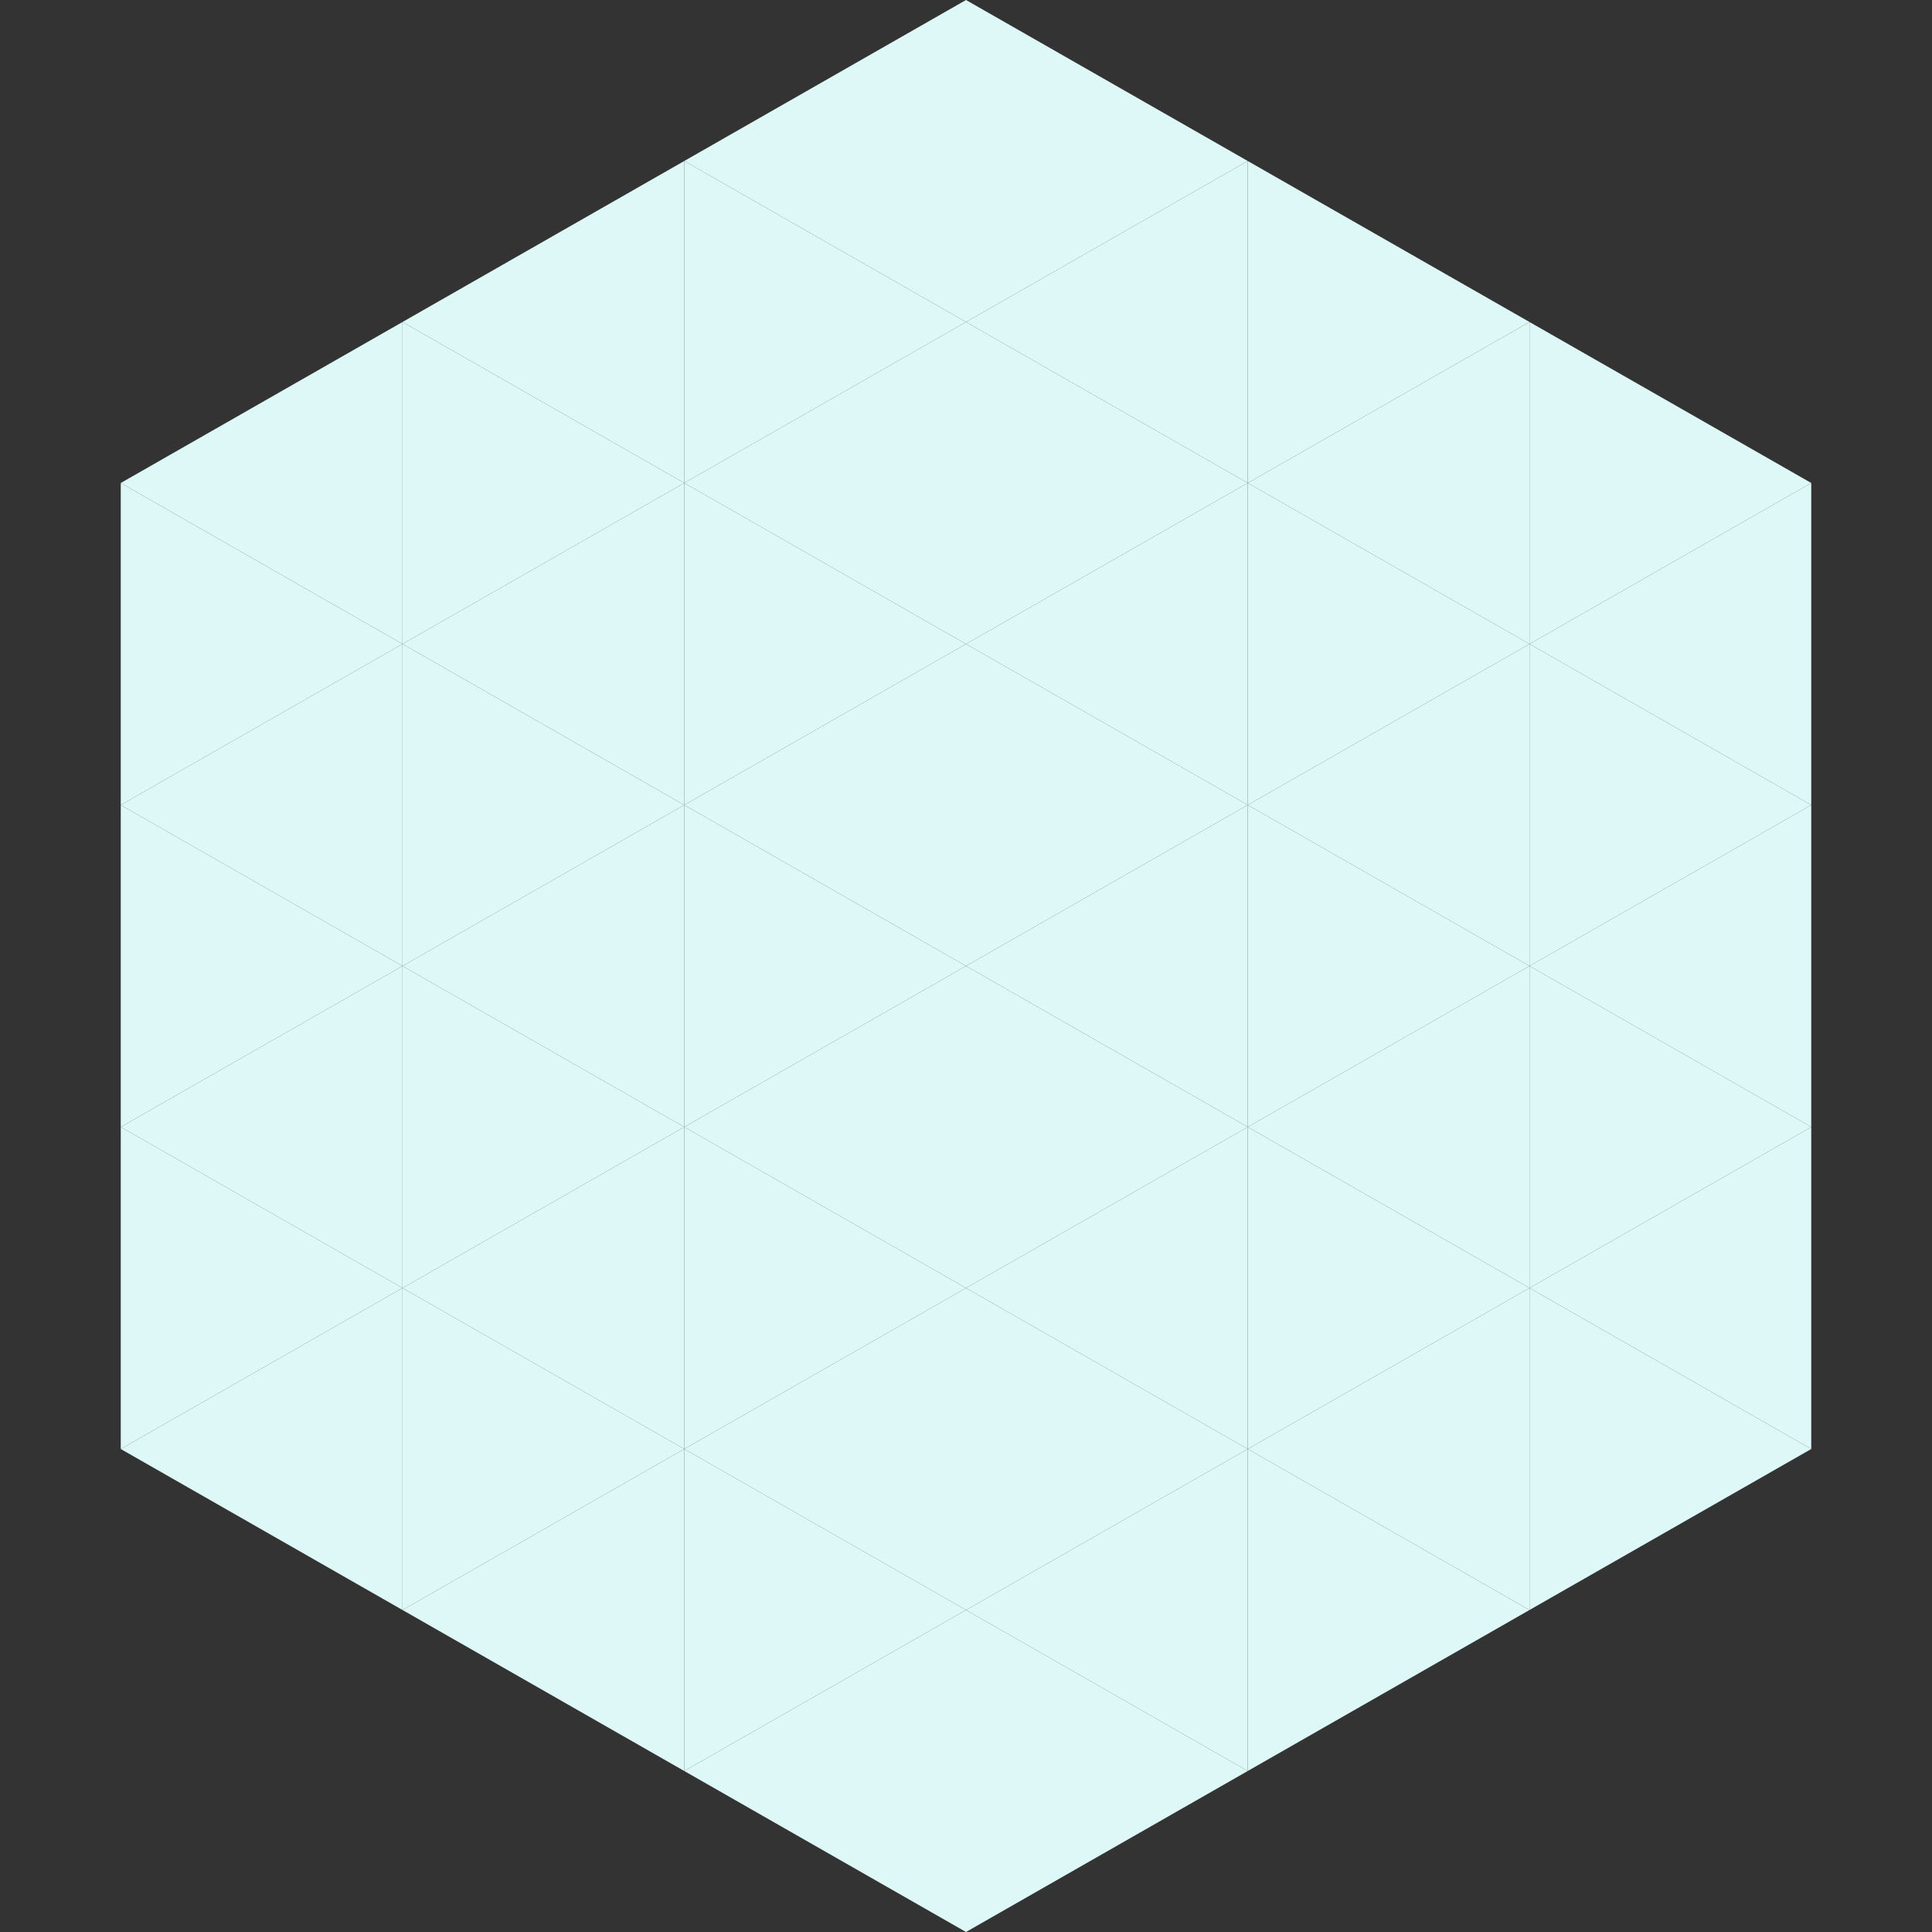 <?xml version="1.0"?>
<!-- Generated by SVGo -->
<svg width="240" height="240"
     xmlns="http://www.w3.org/2000/svg"
     xmlns:xlink="http://www.w3.org/1999/xlink">
<rect width="100%" height="100%" fill="#333333" stroke="none"/>
<polygon points="50,40 15,60 50,80" style="fill:rgb(221,248,247)" />
<polygon points="190,40 225,60 190,80" style="fill:rgb(221,248,247)" />
<polygon points="15,60 50,80 15,100" style="fill:rgb(221,248,247)" />
<polygon points="225,60 190,80 225,100" style="fill:rgb(221,248,247)" />
<polygon points="50,80 15,100 50,120" style="fill:rgb(221,248,247)" />
<polygon points="190,80 225,100 190,120" style="fill:rgb(221,248,247)" />
<polygon points="15,100 50,120 15,140" style="fill:rgb(221,248,247)" />
<polygon points="225,100 190,120 225,140" style="fill:rgb(221,248,247)" />
<polygon points="50,120 15,140 50,160" style="fill:rgb(221,248,247)" />
<polygon points="190,120 225,140 190,160" style="fill:rgb(221,248,247)" />
<polygon points="15,140 50,160 15,180" style="fill:rgb(221,248,247)" />
<polygon points="225,140 190,160 225,180" style="fill:rgb(221,248,247)" />
<polygon points="50,160 15,180 50,200" style="fill:rgb(221,248,247)" />
<polygon points="190,160 225,180 190,200" style="fill:rgb(221,248,247)" />
<polygon points="15,180 50,200 15,220" style="fill:rgb(255,255,255); fill-opacity:0" />
<polygon points="225,180 190,200 225,220" style="fill:rgb(255,255,255); fill-opacity:0" />
<polygon points="50,0 85,20 50,40" style="fill:rgb(255,255,255); fill-opacity:0" />
<polygon points="190,0 155,20 190,40" style="fill:rgb(255,255,255); fill-opacity:0" />
<polygon points="85,20 50,40 85,60" style="fill:rgb(221,248,247)" />
<polygon points="155,20 190,40 155,60" style="fill:rgb(221,248,247)" />
<polygon points="50,40 85,60 50,80" style="fill:rgb(221,248,247)" />
<polygon points="190,40 155,60 190,80" style="fill:rgb(221,248,247)" />
<polygon points="85,60 50,80 85,100" style="fill:rgb(221,248,247)" />
<polygon points="155,60 190,80 155,100" style="fill:rgb(221,248,247)" />
<polygon points="50,80 85,100 50,120" style="fill:rgb(221,248,247)" />
<polygon points="190,80 155,100 190,120" style="fill:rgb(221,248,247)" />
<polygon points="85,100 50,120 85,140" style="fill:rgb(221,248,247)" />
<polygon points="155,100 190,120 155,140" style="fill:rgb(221,248,247)" />
<polygon points="50,120 85,140 50,160" style="fill:rgb(221,248,247)" />
<polygon points="190,120 155,140 190,160" style="fill:rgb(221,248,247)" />
<polygon points="85,140 50,160 85,180" style="fill:rgb(221,248,247)" />
<polygon points="155,140 190,160 155,180" style="fill:rgb(221,248,247)" />
<polygon points="50,160 85,180 50,200" style="fill:rgb(221,248,247)" />
<polygon points="190,160 155,180 190,200" style="fill:rgb(221,248,247)" />
<polygon points="85,180 50,200 85,220" style="fill:rgb(221,248,247)" />
<polygon points="155,180 190,200 155,220" style="fill:rgb(221,248,247)" />
<polygon points="120,0 85,20 120,40" style="fill:rgb(221,248,247)" />
<polygon points="120,0 155,20 120,40" style="fill:rgb(221,248,247)" />
<polygon points="85,20 120,40 85,60" style="fill:rgb(221,248,247)" />
<polygon points="155,20 120,40 155,60" style="fill:rgb(221,248,247)" />
<polygon points="120,40 85,60 120,80" style="fill:rgb(221,248,247)" />
<polygon points="120,40 155,60 120,80" style="fill:rgb(221,248,247)" />
<polygon points="85,60 120,80 85,100" style="fill:rgb(221,248,247)" />
<polygon points="155,60 120,80 155,100" style="fill:rgb(221,248,247)" />
<polygon points="120,80 85,100 120,120" style="fill:rgb(221,248,247)" />
<polygon points="120,80 155,100 120,120" style="fill:rgb(221,248,247)" />
<polygon points="85,100 120,120 85,140" style="fill:rgb(221,248,247)" />
<polygon points="155,100 120,120 155,140" style="fill:rgb(221,248,247)" />
<polygon points="120,120 85,140 120,160" style="fill:rgb(221,248,247)" />
<polygon points="120,120 155,140 120,160" style="fill:rgb(221,248,247)" />
<polygon points="85,140 120,160 85,180" style="fill:rgb(221,248,247)" />
<polygon points="155,140 120,160 155,180" style="fill:rgb(221,248,247)" />
<polygon points="120,160 85,180 120,200" style="fill:rgb(221,248,247)" />
<polygon points="120,160 155,180 120,200" style="fill:rgb(221,248,247)" />
<polygon points="85,180 120,200 85,220" style="fill:rgb(221,248,247)" />
<polygon points="155,180 120,200 155,220" style="fill:rgb(221,248,247)" />
<polygon points="120,200 85,220 120,240" style="fill:rgb(221,248,247)" />
<polygon points="120,200 155,220 120,240" style="fill:rgb(221,248,247)" />
<polygon points="85,220 120,240 85,260" style="fill:rgb(255,255,255); fill-opacity:0" />
<polygon points="155,220 120,240 155,260" style="fill:rgb(255,255,255); fill-opacity:0" />
</svg>
